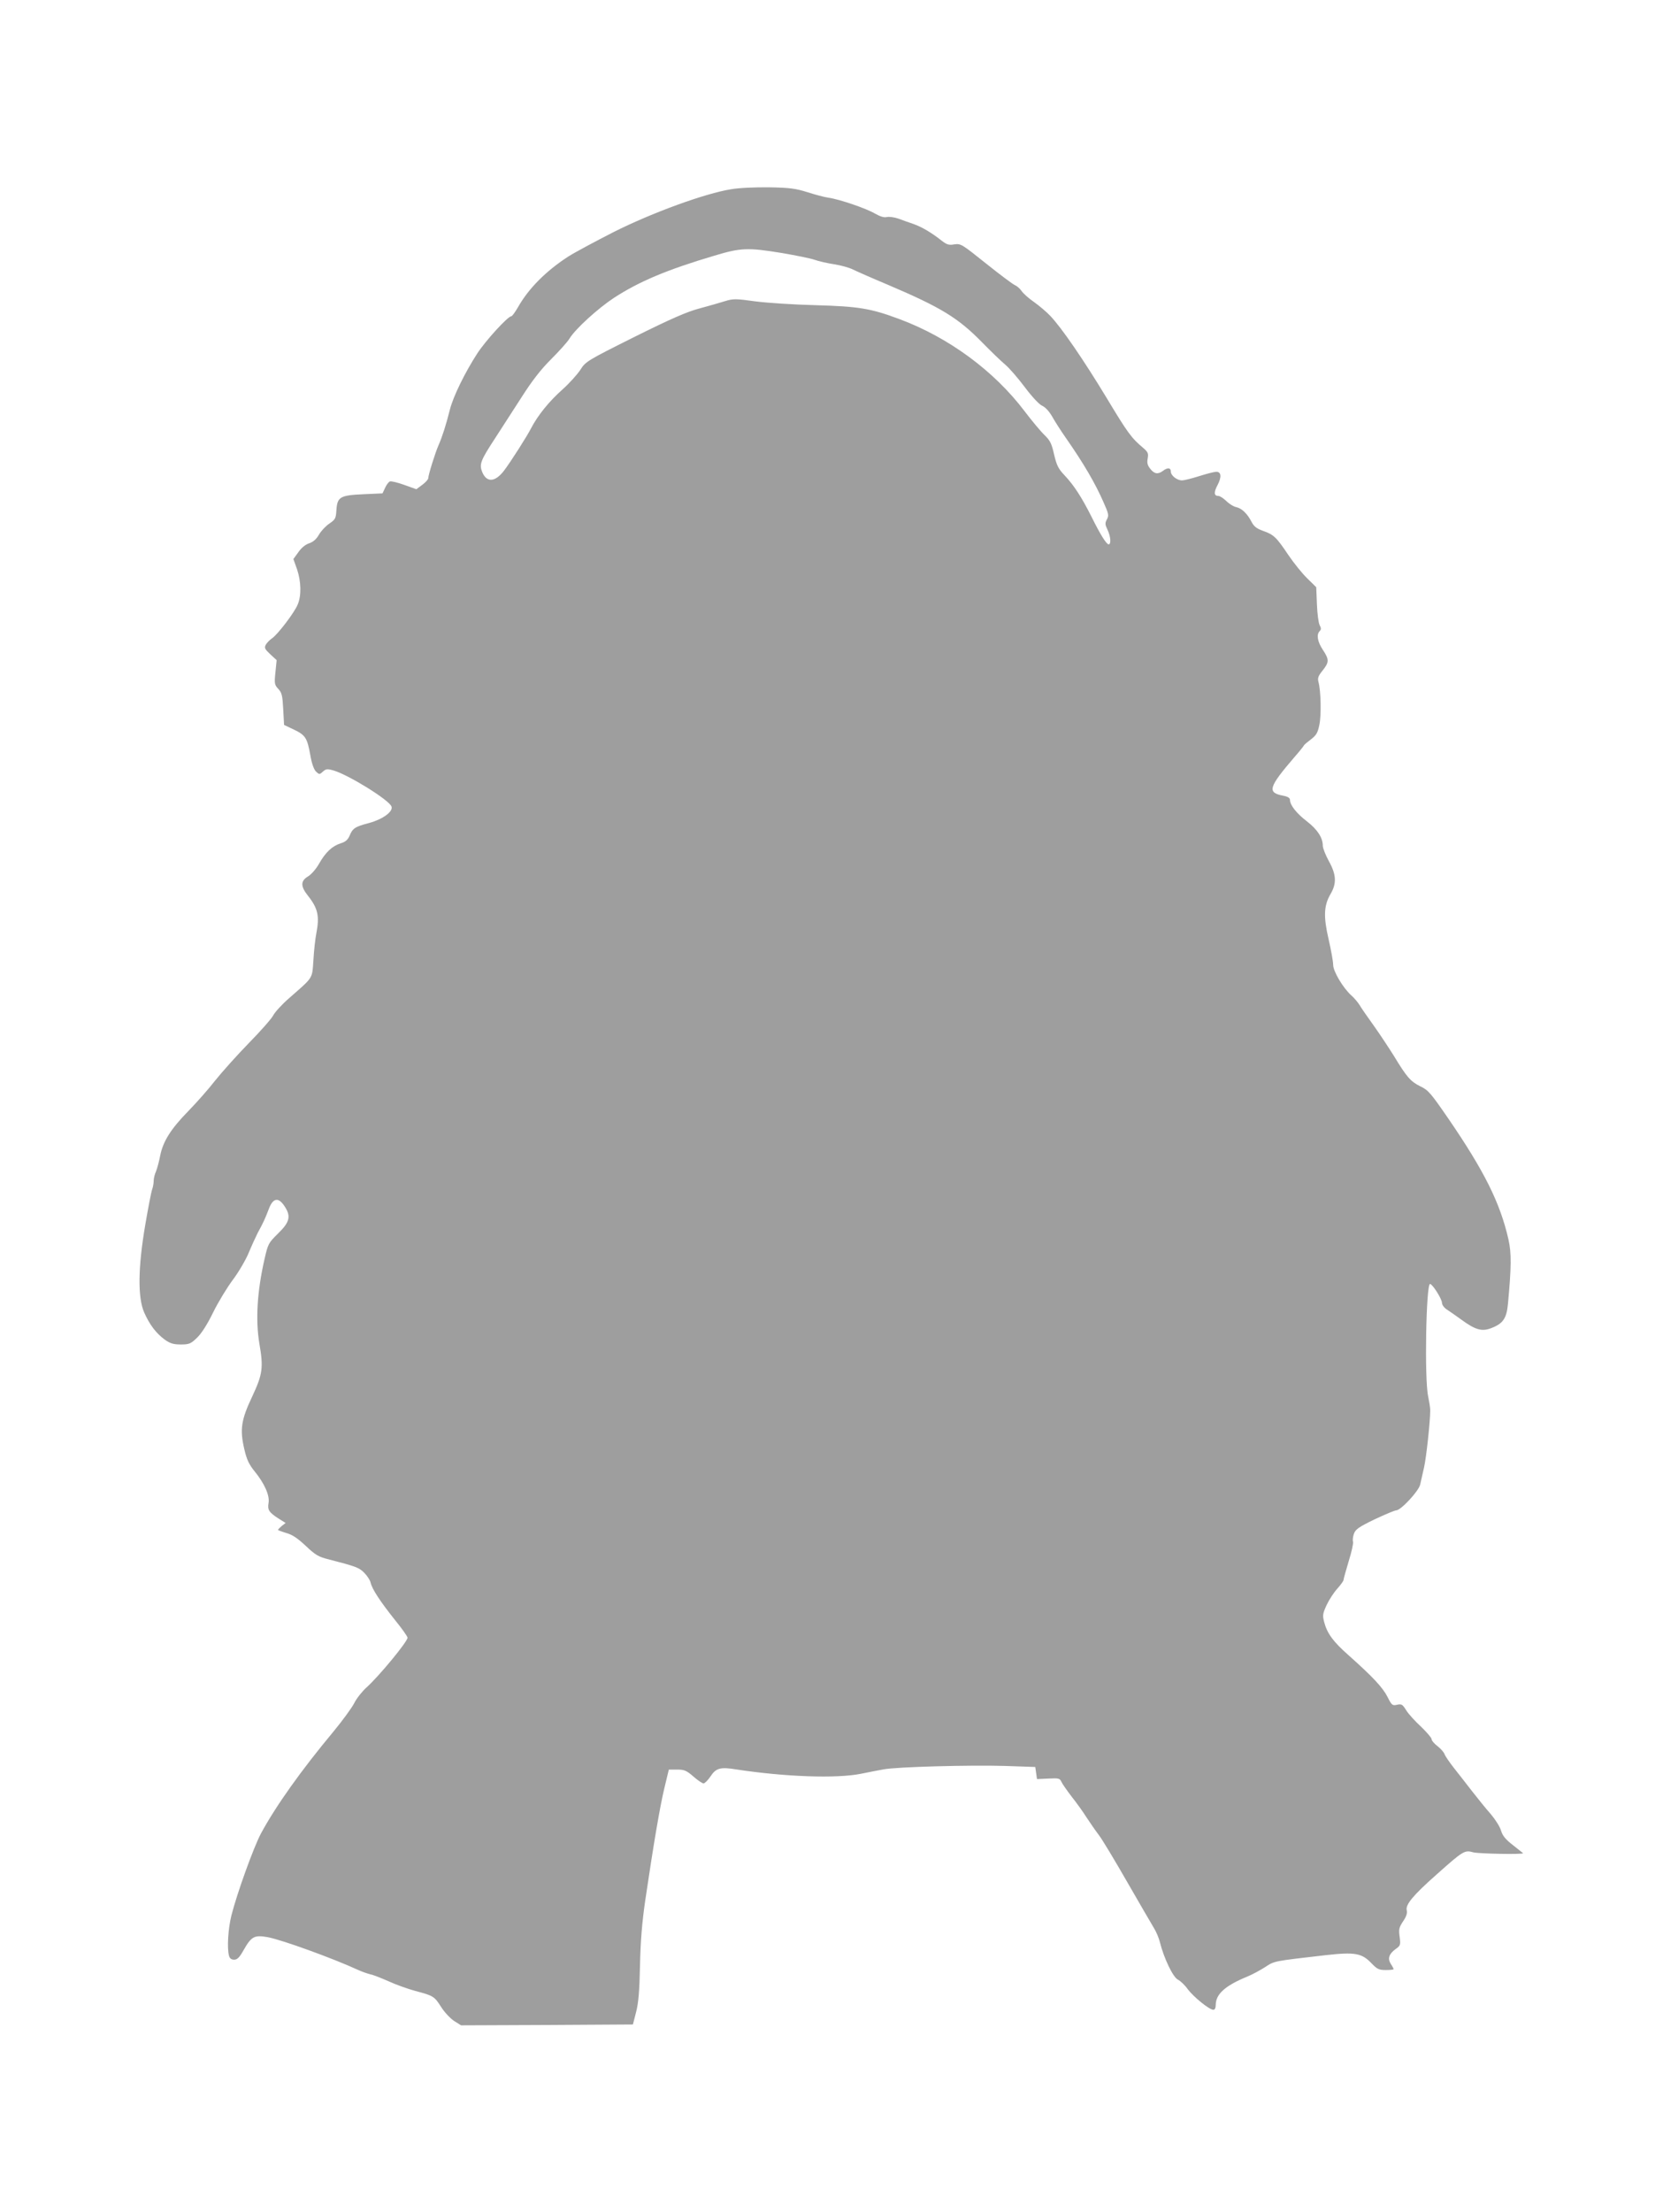 <?xml version="1.0" standalone="no"?>
<!DOCTYPE svg PUBLIC "-//W3C//DTD SVG 20010904//EN"
 "http://www.w3.org/TR/2001/REC-SVG-20010904/DTD/svg10.dtd">
<svg version="1.0" xmlns="http://www.w3.org/2000/svg"
 width="963pt" height="1280pt" viewBox="0 0 963 1280"
 preserveAspectRatio="xMidYMid meet">
<g transform="translate(0,1280) scale(0.1,-0.1)"
fill="#9e9e9e" stroke="none">
<path d="M4234 11705 c-151 -24 -458 -136 -679 -247 -110 -56 -229 -120 -265
-143 -128 -83 -229 -184 -290 -292 -17 -29 -34 -53 -39 -53 -20 0 -148 -140
-197 -215 -72 -111 -140 -250 -159 -326 -22 -88 -44 -156 -65 -204 -20 -45
-60 -174 -60 -192 0 -7 -15 -24 -34 -38 l-35 -26 -70 25 c-39 14 -76 23 -83
20 -7 -2 -20 -19 -28 -37 l-15 -32 -111 -5 c-136 -6 -151 -16 -156 -93 -3 -47
-6 -53 -41 -77 -21 -14 -48 -43 -60 -64 -15 -26 -33 -42 -57 -50 -21 -7 -45
-26 -62 -51 l-29 -40 21 -59 c24 -71 26 -153 4 -204 -19 -47 -117 -175 -149
-196 -13 -9 -29 -25 -36 -37 -9 -18 -6 -25 26 -55 l37 -34 -7 -70 c-7 -66 -5
-73 16 -96 21 -22 25 -39 29 -117 l5 -92 57 -27 c67 -32 77 -48 95 -148 8 -47
20 -81 32 -94 20 -19 21 -19 41 -1 18 16 25 17 63 6 87 -26 320 -170 334 -208
11 -29 -49 -73 -128 -95 -84 -22 -97 -31 -115 -75 -10 -23 -24 -35 -51 -43
-50 -16 -88 -52 -126 -119 -17 -30 -45 -62 -64 -73 -43 -26 -43 -57 0 -111 58
-73 68 -118 49 -217 -6 -30 -14 -100 -17 -155 -8 -112 2 -96 -143 -223 -40
-35 -80 -79 -90 -98 -9 -18 -73 -91 -142 -161 -69 -71 -156 -168 -195 -217
-38 -49 -108 -128 -155 -176 -100 -102 -146 -175 -162 -256 -6 -32 -17 -73
-24 -91 -8 -17 -14 -42 -14 -56 0 -14 -4 -37 -9 -50 -5 -13 -23 -106 -40 -206
-42 -245 -44 -420 -6 -506 32 -72 69 -120 119 -157 31 -22 50 -28 93 -28 48 0
58 4 93 38 25 23 60 77 94 147 30 61 82 146 115 190 33 44 74 114 91 155 17
41 41 93 52 115 33 60 44 85 65 140 24 63 55 69 90 16 39 -58 32 -92 -36 -158
-57 -56 -59 -61 -79 -148 -43 -187 -53 -354 -30 -490 24 -139 19 -177 -41
-305 -65 -137 -73 -192 -46 -307 14 -60 27 -87 60 -128 57 -70 88 -140 80
-183 -7 -39 3 -54 59 -90 l40 -25 -22 -17 c-12 -10 -22 -20 -22 -23 0 -2 21
-10 47 -18 35 -9 66 -30 113 -74 57 -54 74 -64 135 -79 158 -41 174 -47 204
-77 17 -17 34 -43 37 -57 9 -38 54 -107 140 -215 41 -50 74 -97 74 -104 0 -22
-165 -223 -239 -289 -25 -23 -57 -63 -70 -90 -14 -27 -68 -101 -120 -164 -185
-222 -333 -429 -420 -590 -42 -79 -137 -341 -171 -474 -19 -77 -26 -188 -14
-233 4 -16 14 -23 30 -23 18 0 31 13 55 56 45 79 62 88 140 74 81 -15 379
-123 524 -190 22 -10 54 -21 70 -25 17 -3 64 -22 105 -40 41 -19 111 -44 155
-56 106 -28 110 -31 151 -95 19 -30 53 -65 74 -79 l40 -25 497 2 498 3 18 70
c14 53 20 120 23 270 3 142 12 251 30 375 48 325 85 544 111 652 l26 108 48 0
c41 0 54 -5 94 -40 25 -22 52 -40 59 -40 7 0 25 18 40 40 32 49 57 56 149 41
280 -43 582 -54 724 -25 43 9 101 20 128 25 76 15 507 26 705 20 l175 -6 5
-35 5 -35 66 3 c60 3 66 2 76 -20 6 -13 33 -51 59 -85 27 -34 66 -88 86 -120
21 -32 53 -78 72 -103 19 -25 92 -146 163 -270 71 -124 141 -243 154 -265 14
-22 30 -60 36 -85 23 -92 75 -200 103 -215 16 -8 42 -33 58 -56 34 -45 125
-119 148 -119 9 0 14 11 14 28 0 62 54 111 180 163 30 12 78 38 106 56 55 36
46 34 350 69 170 19 210 12 266 -47 33 -34 43 -39 83 -39 25 0 45 2 45 5 0 3
-7 17 -16 30 -20 31 -11 58 27 86 29 20 30 24 24 71 -6 43 -4 54 20 90 19 28
25 47 21 64 -8 32 36 86 173 207 156 139 162 142 213 128 31 -8 288 -13 288
-5 0 0 -26 21 -58 46 -44 34 -61 55 -70 85 -6 22 -33 64 -59 95 -27 30 -75 90
-108 132 -33 43 -81 104 -107 137 -25 32 -49 67 -53 78 -3 10 -21 31 -40 46
-19 14 -35 33 -35 41 0 8 -28 40 -61 72 -34 31 -73 74 -86 95 -21 34 -27 38
-53 32 -27 -6 -31 -3 -55 45 -28 55 -85 116 -223 239 -91 80 -126 127 -144
194 -10 39 -9 49 14 99 14 30 42 73 62 95 20 22 36 45 36 50 0 6 14 55 30 109
17 54 28 105 25 113 -3 8 -1 28 5 45 9 26 27 39 120 84 60 28 116 52 125 52
27 0 132 113 139 150 4 19 14 63 22 97 13 56 36 266 36 333 0 14 -6 50 -12 80
-22 99 -12 650 11 650 14 0 69 -87 69 -109 0 -11 12 -28 27 -38 16 -10 54 -37
86 -60 81 -59 118 -69 171 -49 69 26 90 56 98 139 20 214 21 296 3 375 -48
211 -139 394 -348 699 -102 148 -116 165 -163 187 -56 28 -78 53 -153 177 -29
46 -81 125 -116 174 -36 50 -73 103 -82 119 -10 16 -31 41 -47 55 -49 44 -106
140 -106 178 0 19 -12 85 -26 146 -31 133 -28 196 10 262 37 62 35 113 -9 192
-19 35 -35 75 -35 89 0 46 -31 94 -92 141 -60 46 -98 94 -98 124 0 11 -12 19
-37 24 -97 18 -89 47 63 224 29 33 53 63 55 68 2 4 21 20 41 35 30 23 39 38
48 83 12 56 9 197 -5 248 -6 23 -2 35 24 67 38 48 39 63 1 120 -31 47 -38 88
-18 108 9 9 9 17 0 34 -7 13 -14 67 -16 121 l-4 99 -52 51 c-29 28 -78 89
-110 136 -69 103 -84 117 -146 139 -37 13 -53 26 -66 51 -24 47 -56 79 -88 86
-16 3 -42 19 -59 36 -17 16 -37 29 -45 29 -27 0 -28 21 -5 64 24 46 21 76 -8
76 -10 0 -54 -11 -98 -25 -44 -14 -89 -25 -100 -25 -29 0 -65 28 -65 51 0 23
-19 25 -46 4 -28 -21 -50 -18 -73 12 -16 20 -20 34 -15 60 5 29 2 37 -26 61
-68 57 -89 85 -214 293 -131 216 -258 402 -325 472 -20 21 -62 57 -93 79 -32
22 -64 51 -73 65 -9 13 -26 28 -38 33 -12 5 -87 61 -167 125 -140 112 -146
116 -183 111 -32 -6 -44 -2 -75 22 -57 45 -114 79 -163 96 -24 8 -63 22 -87
31 -23 8 -54 12 -67 9 -16 -4 -38 3 -68 20 -51 30 -206 83 -270 92 -23 3 -78
18 -122 32 -67 21 -102 26 -220 28 -82 1 -174 -3 -221 -11z m293 -369 c82 -14
166 -31 189 -39 22 -8 73 -20 113 -26 40 -6 89 -20 109 -30 20 -10 113 -51
206 -90 305 -130 404 -190 544 -333 50 -51 110 -109 133 -128 23 -19 74 -78
113 -130 43 -57 83 -100 101 -108 18 -8 40 -32 57 -61 15 -27 50 -82 78 -122
106 -152 172 -265 221 -377 29 -65 31 -75 19 -97 -12 -22 -11 -30 3 -60 19
-39 22 -85 7 -85 -13 0 -48 56 -100 161 -56 111 -101 181 -155 238 -37 39 -46
58 -61 121 -14 63 -23 81 -55 112 -22 21 -73 82 -114 136 -177 235 -442 430
-728 536 -166 62 -237 73 -484 80 -122 3 -279 13 -348 22 -116 16 -129 16
-178 1 -28 -9 -95 -28 -147 -42 -72 -19 -164 -59 -377 -165 -276 -138 -282
-142 -313 -191 -18 -27 -64 -78 -102 -112 -78 -69 -144 -151 -182 -224 -25
-49 -119 -196 -157 -246 -51 -67 -100 -71 -126 -10 -19 46 -11 67 74 197 37
57 106 164 153 237 60 94 110 159 170 219 47 47 96 101 108 121 34 56 164 174
258 236 145 94 306 162 579 243 156 47 195 48 392 16z"/>
</g>
</svg>
